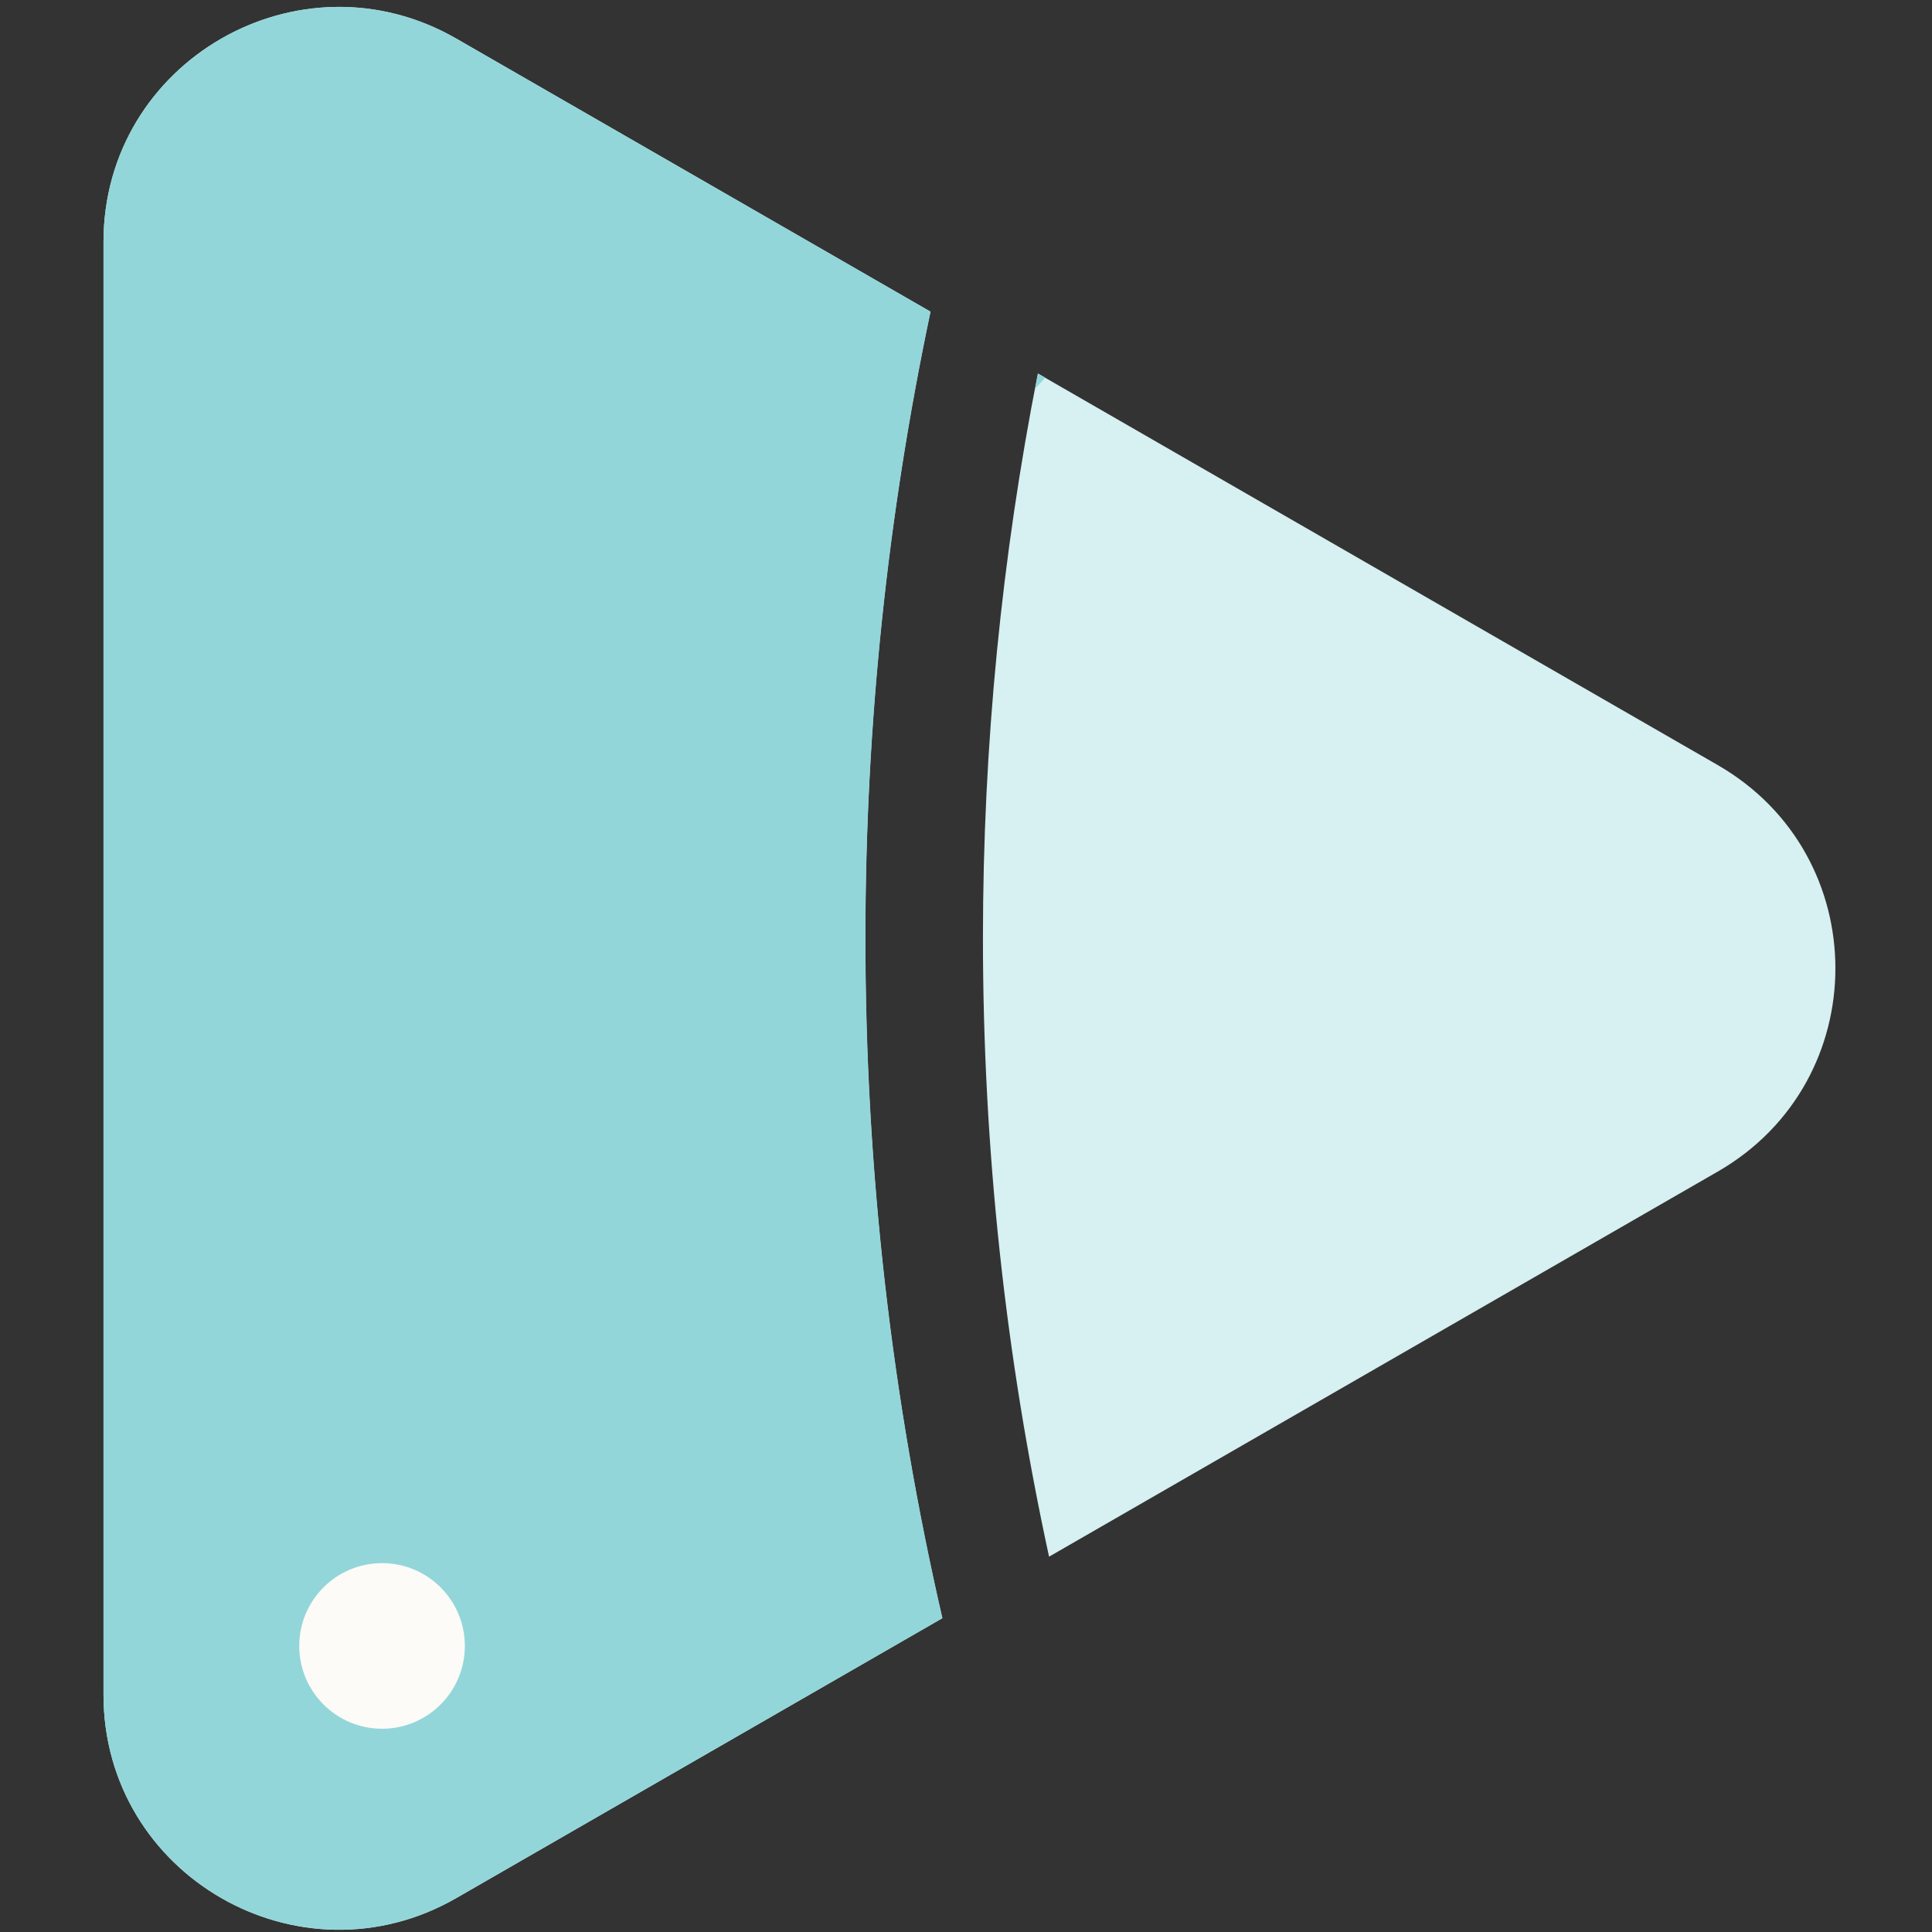 <svg xmlns="http://www.w3.org/2000/svg" width="280" height="280" fill="none"><rect width="100%" height="100%" fill="#333333" stroke="none"/><path fill="#D7F0F1" d="m152.038 225.606 96.912-55.811c22.733-13.092 22.733-45.822 0-58.914l-98.534-56.745c-5.223 26.468-7.96 53.826-7.96 81.822 0 30.764 3.306 60.758 9.582 89.648M136.56 234.52c-7.298-31.681-11.154-64.672-11.154-98.562 0-31.128 3.253-61.497 9.438-90.79L66.15 5.608C43.417-7.484 15 8.88 15 35.065v210.547c0 26.184 28.417 42.549 51.15 29.457z"/><path fill="#93D6D9" d="m151.475 54.73-1.032-.594q-.218 1.107-.431 2.217zM125.428 135.958c0 33.89 3.857 66.881 11.157 98.562L66.16 275.069C43.422 288.161 15 271.796 15 245.612V35.065C15 8.88 43.422-7.485 66.16 5.608l68.708 39.56c-6.186 29.292-9.44 59.662-9.44 90.79"/><path fill="#FCFBF8" d="M67.37 238.541c0 6.627-5.373 12-12 12s-12-5.373-12-12 5.373-12 12-12c6.628 0 12 5.373 12 12"/></svg>